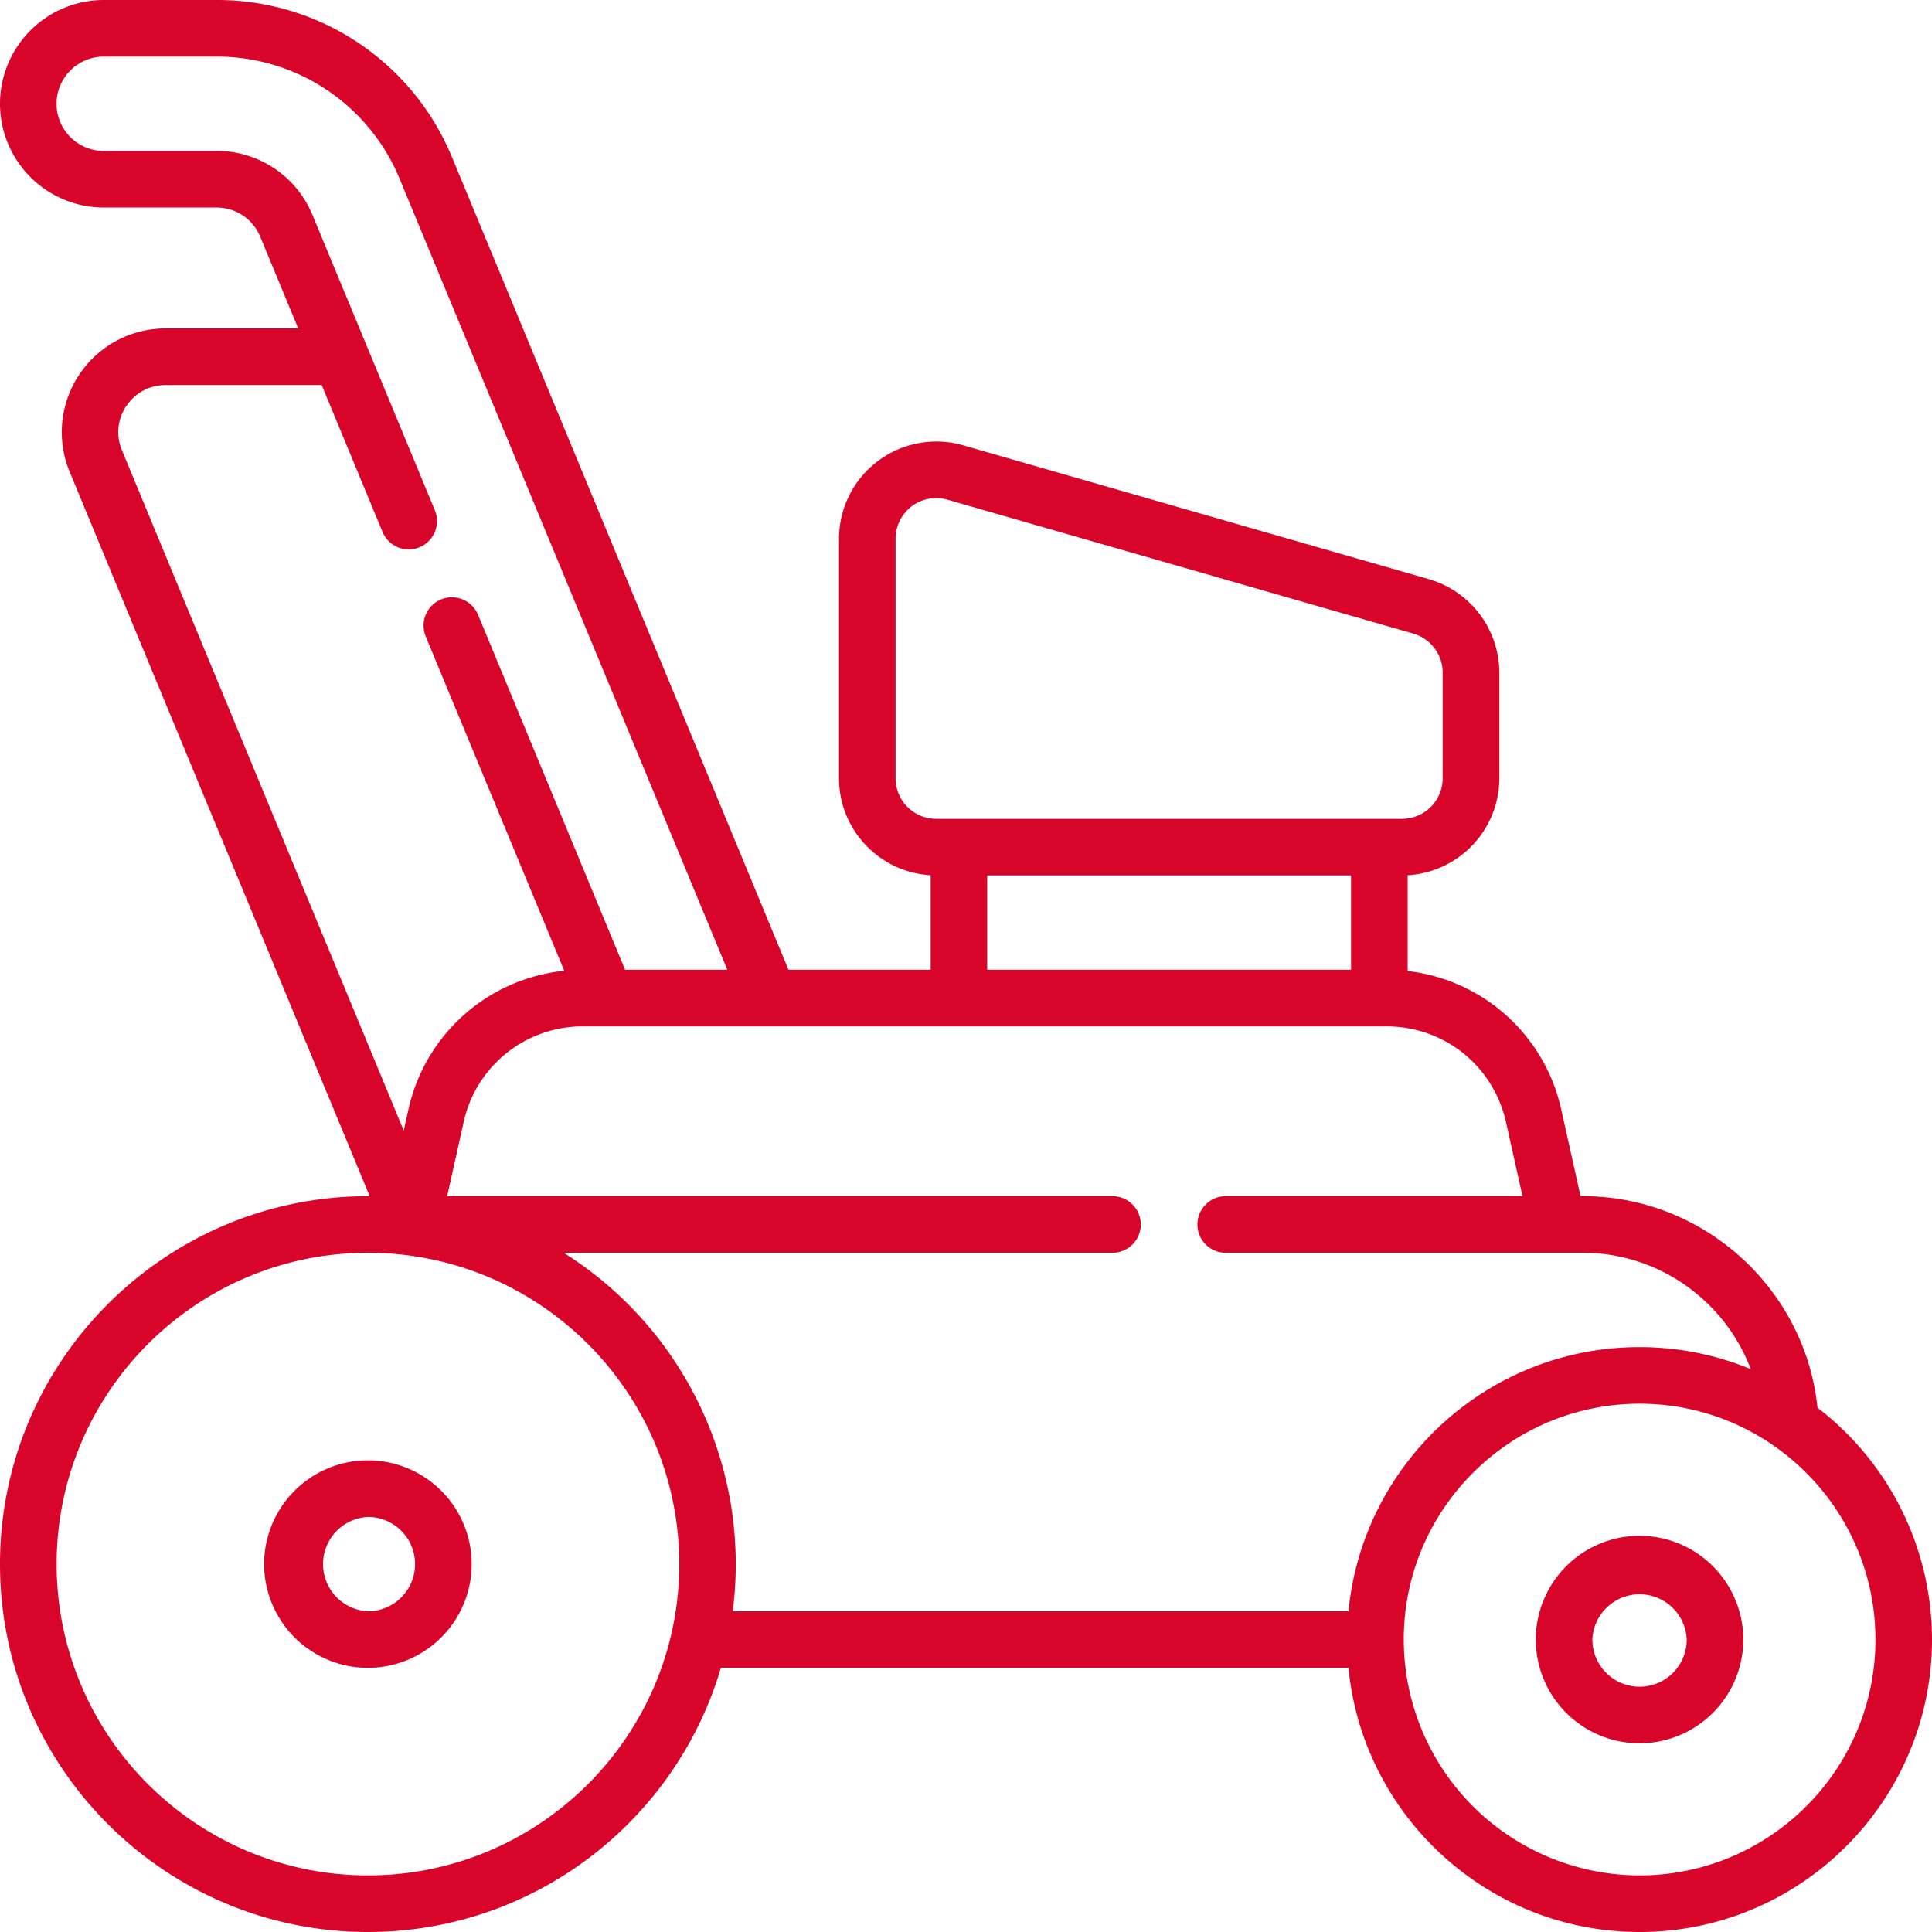 <svg xmlns="http://www.w3.org/2000/svg" width="48" height="48" fill="none"><g fill="#D90429" clip-path="url(#a)"><path d="M45.155 34.974c-.305-2.96-2.83-5.255-5.827-5.255h-.06l-.476-2.138a4.422 4.422 0 0 0-3.819-3.456v-2.38a2.419 2.419 0 0 0 2.278-2.41v-2.623a2.427 2.427 0 0 0-1.748-2.322l-11.575-3.327a2.419 2.419 0 0 0-3.083 2.322v5.95c0 1.285 1.01 2.339 2.277 2.41v2.349H19.59L11.23 3.906A6.31 6.31 0 0 0 5.381 0H2.578A2.581 2.581 0 0 0 0 2.578a2.581 2.581 0 0 0 2.578 2.578h2.804c.476 0 .9.284 1.083.724l.944 2.28H4.113c-.862 0-1.664.428-2.143 1.146a2.573 2.573 0 0 0-.238 2.419l7.453 17.994h-.044c-5.04 0-9.141 4.1-9.141 9.14C0 43.9 4.1 48 9.14 48c4.146 0 7.655-2.774 8.77-6.563h15.593C33.858 45.115 36.965 48 40.734 48 44.741 48 48 44.74 48 40.734a7.256 7.256 0 0 0-2.845-5.76ZM22.25 19.334v-5.95a1.01 1.01 0 0 1 1.288-.97l11.575 3.327c.43.124.73.523.73.97v2.623a1.01 1.01 0 0 1-1.009 1.01H23.26a1.01 1.01 0 0 1-1.01-1.01Zm2.277 2.416h9.039v2.344h-9.039V21.75ZM3.14 10.087c.221-.331.576-.52.974-.52h3.879l1.511 3.648a.703.703 0 1 0 1.3-.538l-3.04-7.335a2.57 2.57 0 0 0-2.38-1.592H2.577a1.173 1.173 0 0 1-1.172-1.172c0-.646.526-1.172 1.172-1.172h2.804A4.907 4.907 0 0 1 9.93 4.445l8.14 19.649H15.53l-3.653-8.82a.703.703 0 1 0-1.3.538l3.442 8.307a4.422 4.422 0 0 0-3.875 3.462l-.113.509-7.001-16.903a1.155 1.155 0 0 1 .108-1.1Zm6.002 36.507c-4.265 0-7.735-3.47-7.735-7.735 0-4.264 3.47-7.734 7.735-7.734 4.264 0 7.734 3.47 7.734 7.734 0 4.265-3.47 7.735-7.734 7.735Zm4.866-15.469H27.64a.703.703 0 1 0 0-1.406h-16.53l.407-1.833a3.029 3.029 0 0 1 2.974-2.386h19.953c1.439 0 2.662.981 2.974 2.386l.408 1.833h-7.373a.703.703 0 1 0 0 1.406h8.874c1.889 0 3.532 1.2 4.17 2.891a7.222 7.222 0 0 0-2.764-.547c-3.769 0-6.876 2.885-7.23 6.562H18.205a9.142 9.142 0 0 0-4.2-8.906Zm26.727 15.469a5.866 5.866 0 0 1-5.859-5.86c0-3.23 2.629-5.859 5.86-5.859 3.23 0 5.859 2.629 5.859 5.86 0 3.23-2.629 5.859-5.86 5.859Z"/><path d="M40.734 38.156a2.581 2.581 0 0 0-2.578 2.578 2.581 2.581 0 0 0 2.578 2.578 2.581 2.581 0 0 0 2.578-2.578 2.581 2.581 0 0 0-2.578-2.578Zm0 3.75a1.173 1.173 0 0 1-1.172-1.172 1.173 1.173 0 0 1 2.344 0c0 .647-.525 1.172-1.172 1.172ZM9.14 36.281a2.581 2.581 0 0 0-2.578 2.578 2.581 2.581 0 0 0 2.579 2.578 2.581 2.581 0 0 0 2.578-2.578 2.581 2.581 0 0 0-2.578-2.578Zm0 3.75a1.173 1.173 0 0 1 0-2.343c.647 0 1.172.525 1.172 1.171 0 .647-.525 1.172-1.171 1.172Z"/></g><defs><clipPath id="a"><path fill="#fff" d="M0 0h48v48H0z"/></clipPath></defs></svg>